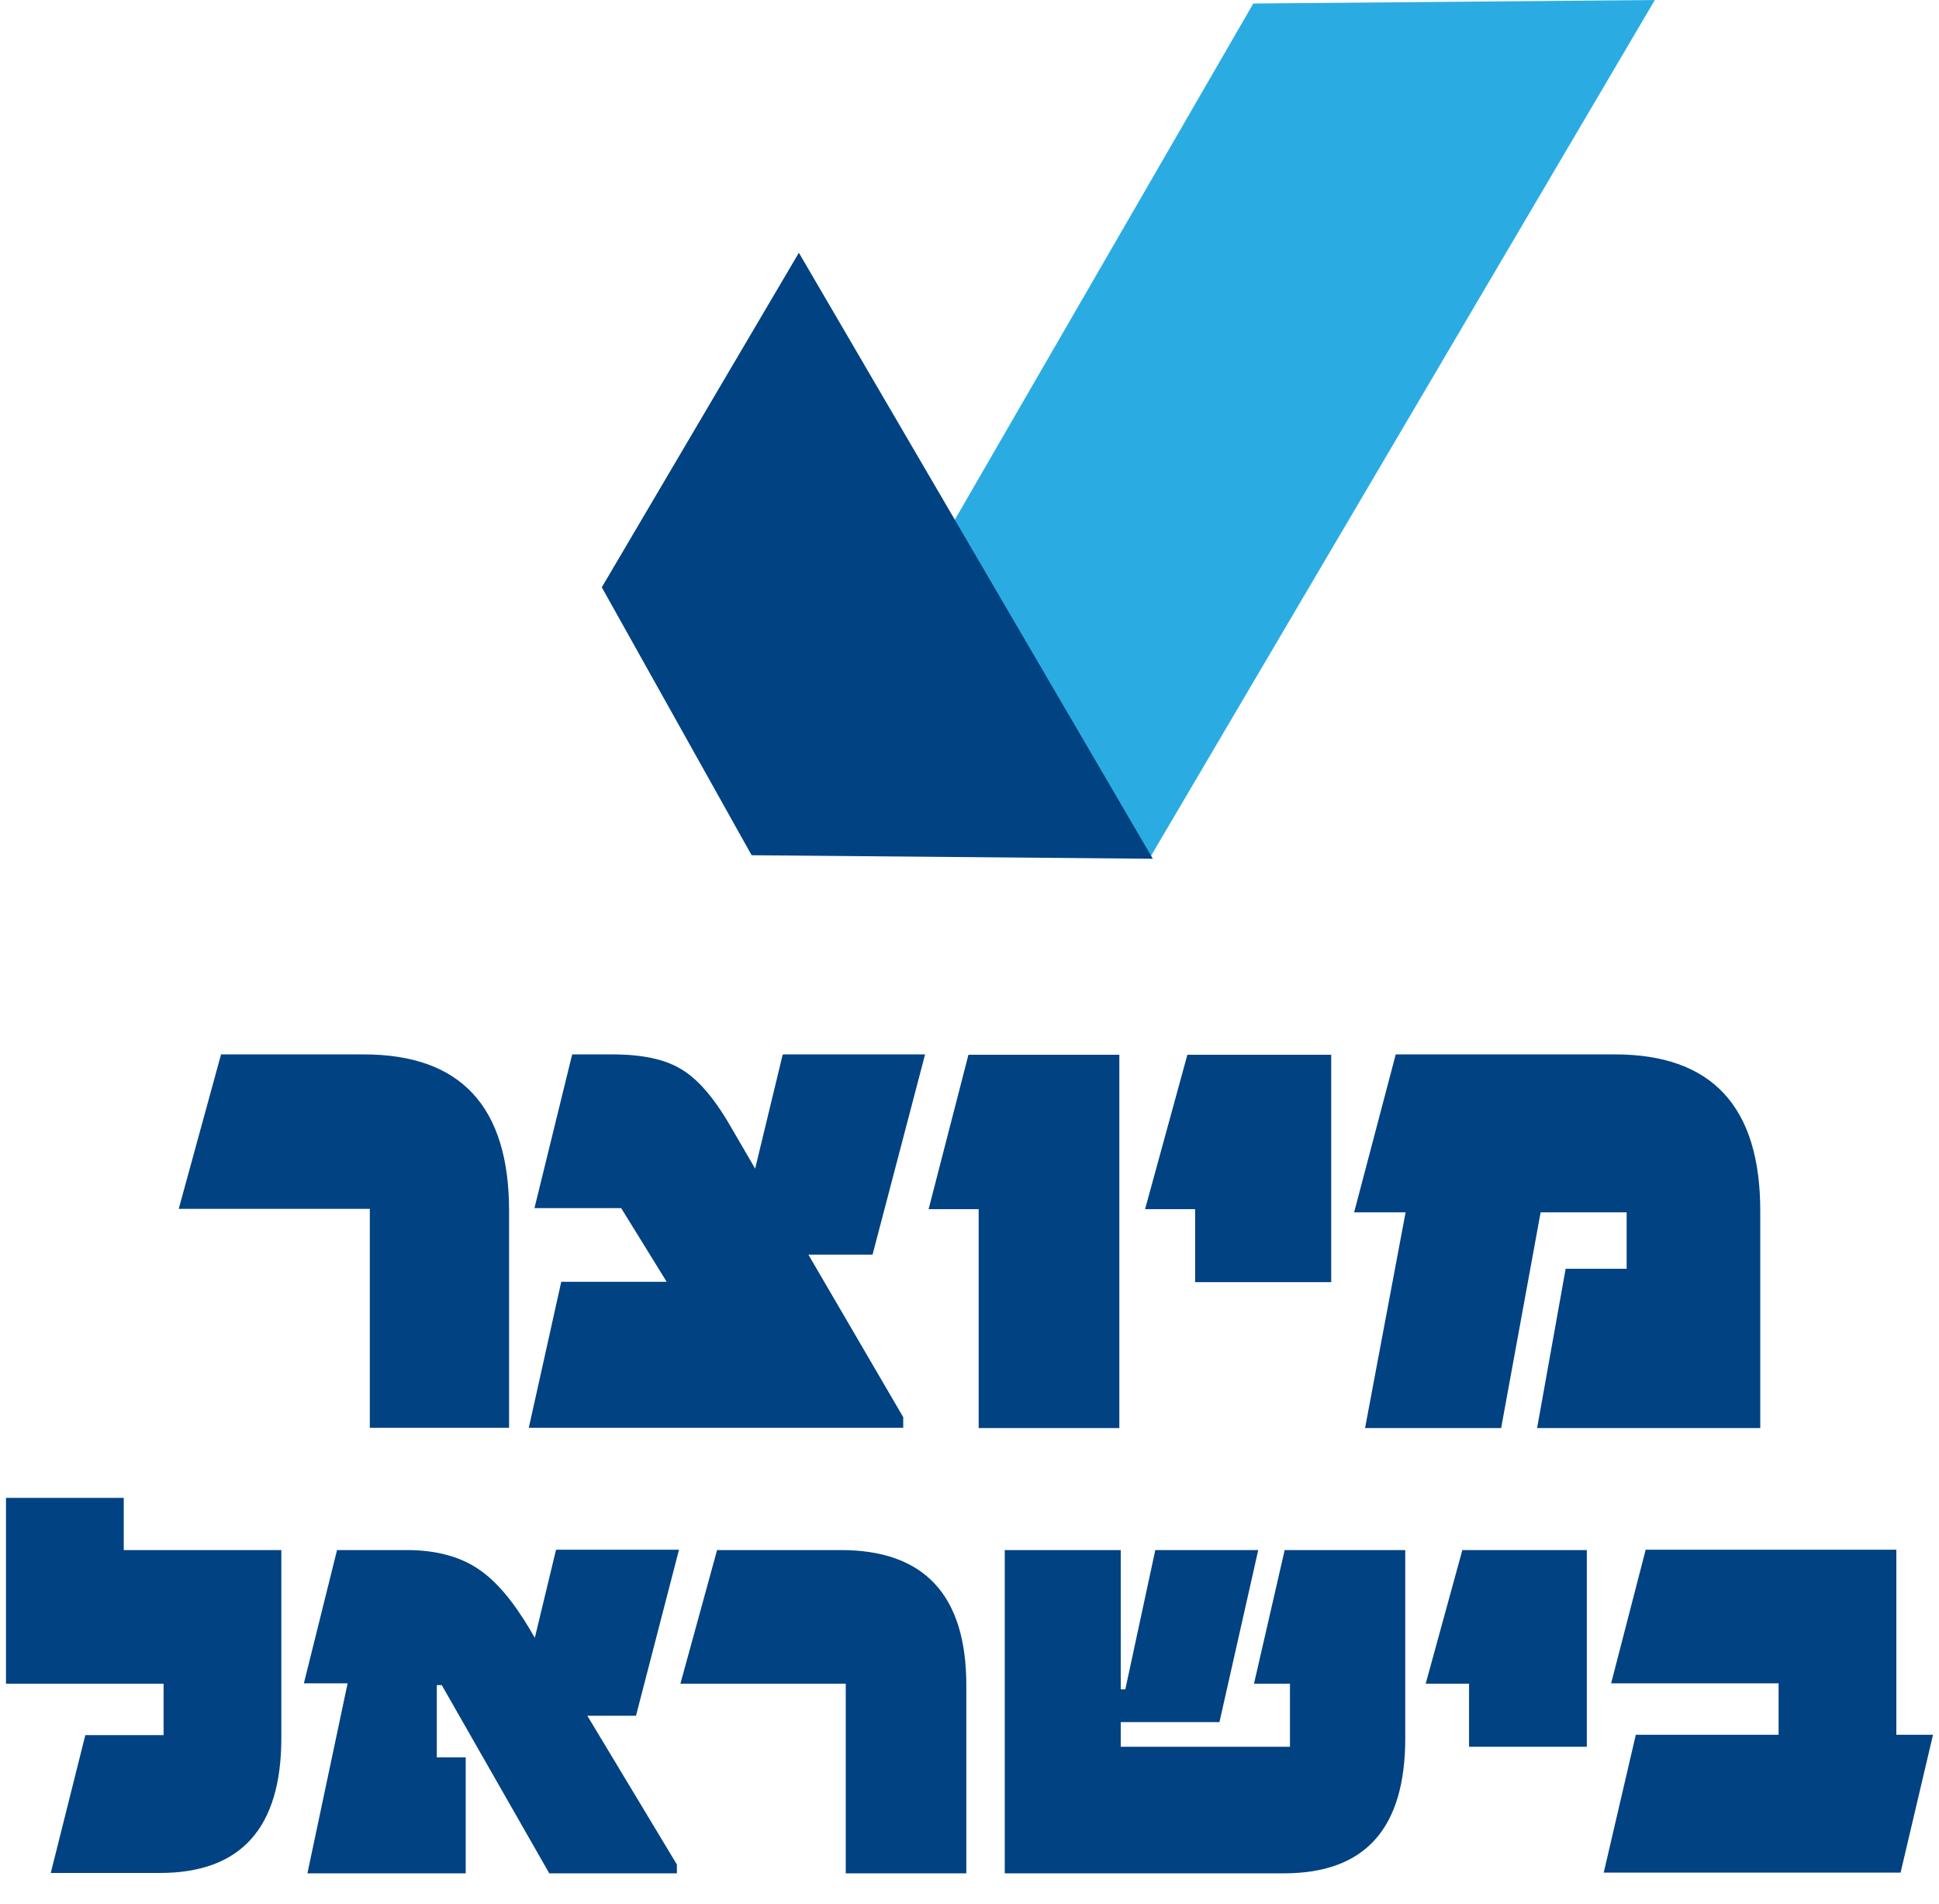 <svg width="55" height="54" viewBox="0 0 55 54" fill="none" xmlns="http://www.w3.org/2000/svg">
<path d="M53.79 49.22V43.96H46.68L45.7 47.75H50.45V49.21H46.4L45.49 53.12H53.91L54.83 49.21H53.79V49.22ZM45.02 43.97H41.48L40.44 47.76H41.67V49.55H45.01V43.97H45.02ZM39.87 43.97H36.44L35.57 47.76H36.59V49.55H31.79V48.85H34.59L35.69 43.97H32.77L31.92 47.92H31.79V43.97H28.5V53.14H36.42C38.72 53.14 39.86 51.87 39.86 49.31V43.97H39.87ZM27.41 47.81C27.41 45.25 26.22 43.97 23.85 43.97H20.34L19.3 47.76H23.99V53.14H27.41V47.81ZM15.77 43.97L15.17 46.46L15.03 46.22C14.55 45.41 14.07 44.85 13.6 44.53C13.07 44.16 12.38 43.97 11.54 43.97H9.56L8.62 47.75H9.86L8.72 53.14H13.21V49.85H12.39V47.8H12.53L15.58 53.14H19.2V52.89L16.66 48.67H18.04L19.26 43.96H15.78L15.77 43.97ZM7.98 43.97H3.51V42.49H0.17V47.76H4.64V49.22H2.42L1.44 53.13H4.53C6.83 53.13 7.98 51.86 7.98 49.3V43.96V43.97Z" fill="#004282"/>
<path d="M49.93 34.35C49.93 31.39 48.56 29.91 45.81 29.91H39.59L38.41 34.39H39.87L38.72 40.51H42.58L43.7 34.39H46.14V35.99H44.41L43.6 40.51H49.93V34.35ZM37.76 29.92H33.68L32.48 34.3H33.9V36.37H37.76V29.92ZM31.75 29.92H27.47L26.34 34.3H27.76V40.51H31.75V29.92ZM22.2 29.92L21.42 33.15L20.71 31.93C20.24 31.12 19.77 30.58 19.29 30.31C18.85 30.05 18.22 29.91 17.38 29.91H16.23L15.16 34.27H17.62L18.91 36.36H15.92L15 40.5H25.62V40.2L22.93 35.59H24.75L26.24 29.91H22.22L22.2 29.92ZM14.44 34.35C14.44 31.39 13.07 29.91 10.32 29.91H6.27L5.07 34.29H10.49V40.5H14.44V34.34V34.35Z" fill="#004282"/>
<path d="M46.94 0L35.55 0.1L27.01 14.87L32.6 24.36L46.94 0Z" fill="#2AACE3"/>
<path d="M22.66 7.17L17.07 16.66L21.32 24.26L32.7 24.36L22.66 7.17Z" fill="#004282"/>
</svg>
